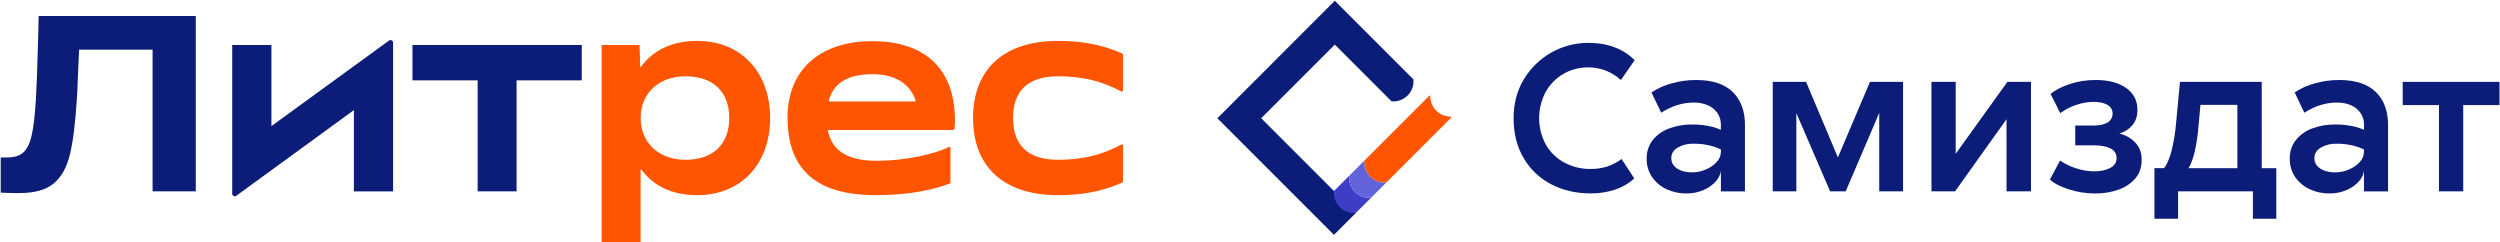 <?xml version="1.0" encoding="UTF-8"?> <svg xmlns="http://www.w3.org/2000/svg" width="2692" height="261" viewBox="0 0 2692 261" fill="none"><path d="M1139.35 210.155C1166.48 210.155 1188.13 205.775 1209.24 196.173V156.497C1209.24 156.319 1209.19 156.143 1209.1 155.989C1209.02 155.833 1208.89 155.704 1208.73 155.613C1208.58 155.522 1208.41 155.474 1208.22 155.47C1208.05 155.468 1207.88 155.512 1207.72 155.598C1185.81 167.125 1165.87 172.059 1139.35 172.059C1107.28 172.059 1090.83 156.705 1090.83 127.104C1090.83 97.503 1107.28 82.149 1139.35 82.149C1165.86 82.149 1185.85 87.128 1207.72 98.609C1207.88 98.696 1208.05 98.739 1208.22 98.737C1208.41 98.734 1208.58 98.685 1208.73 98.594C1208.89 98.503 1209.02 98.374 1209.1 98.219C1209.19 98.064 1209.24 97.889 1209.24 97.71V58.034C1188.13 48.444 1166.48 44.052 1139.35 44.052C1081.24 44.052 1047.8 74.207 1047.8 127.104C1047.8 180.001 1081.23 210.155 1139.35 210.155Z" fill="#FF5500"></path><path d="M1028.32 129.847C1028.32 70.368 991.874 44.329 939.565 44.329C882.552 44.329 848.018 75.578 848.018 126.55C848.018 189.326 886.933 210.155 943.403 210.155C977.661 210.155 1004.8 204.668 1023.43 197.268V159.183C1023.43 159.006 1023.39 158.832 1023.3 158.677C1023.22 158.521 1023.09 158.392 1022.94 158.299C1022.79 158.207 1022.62 158.155 1022.43 158.148C1022.26 158.141 1022.09 158.18 1021.92 158.261C1008.43 164.981 977.707 173.108 943.945 173.108C914.263 173.108 895.601 163.483 891.405 139.933H1026.07C1026.48 139.935 1026.88 139.791 1027.19 139.527C1027.5 139.263 1027.71 138.896 1027.77 138.492C1028.17 135.613 1028.37 132.709 1028.37 129.801M939.611 79.912C966.122 79.912 980.808 91.831 986.237 109.237H892.27C896.88 90.425 911.208 79.912 939.611 79.912Z" fill="#FF5500"></path><path d="M750.627 210.155C799.144 210.155 829.287 175.344 829.287 127.104C829.287 78.864 799.144 44.052 750.627 44.052C721.994 44.052 702.467 55.233 690.318 71.821C690.252 71.909 690.161 71.976 690.057 72.01C689.952 72.044 689.839 72.045 689.733 72.012C689.628 71.979 689.535 71.914 689.469 71.826C689.402 71.738 689.365 71.632 689.361 71.521L688.681 48.467H647.841V260.862H689.799V183.148C689.797 183.033 689.831 182.922 689.897 182.828C689.963 182.735 690.059 182.666 690.167 182.63C690.277 182.595 690.393 182.597 690.501 182.633C690.61 182.67 690.703 182.742 690.768 182.836C702.94 199.147 722.34 210.155 750.708 210.155M738.097 172.059C709.868 172.059 689.857 154.238 689.857 127.104C689.857 99.969 709.868 82.149 738.097 82.149C768.517 82.149 785.242 99.439 785.242 127.104C785.242 154.768 768.517 172.059 738.097 172.059Z" fill="#FF5500"></path><path d="M514.326 206.039H556.26V86.528H626.426V48.431H444.15V86.528H514.326V206.039Z" fill="#0B1D79"></path><path d="M292.259 135.771V48.431H250.048V208.563C250.047 209.074 250.186 209.575 250.453 210.011C250.72 210.446 251.101 210.799 251.558 211.03C252.013 211.261 252.524 211.36 253.033 211.317C253.541 211.274 254.028 211.091 254.439 210.788L381.062 118.573V206.073H423.274V45.919C423.276 45.409 423.137 44.909 422.872 44.473C422.607 44.038 422.225 43.685 421.772 43.453C421.318 43.221 420.809 43.12 420.3 43.16C419.792 43.202 419.307 43.381 418.894 43.682L292.259 135.771Z" fill="#0B1D79"></path><path d="M21.066 207.942C9.354 207.942 0.767 207.4 0.767 207.4V169.557H7.568C15.513 169.557 21.465 167.663 25.423 163.875C29.38 160.086 32.311 153.912 34.218 145.351C36.108 136.79 37.595 123.937 38.679 106.793C39.408 94.713 40.131 75.328 40.846 48.64C41.022 40.341 41.292 29.878 41.653 17.252H210.822V206.04H164.287V53.47H85.178C85.001 55.998 84.551 65.988 83.829 83.44C83.461 95.736 83.1 103.489 82.746 106.701C81.125 132.829 78.6 152.847 75.173 166.756C71.746 180.666 65.886 190.989 57.594 197.729C49.295 204.499 37.118 207.884 21.066 207.884" fill="#0B1D79"></path><path d="M1683.42 79.555C1690.31 75.637 1698 73.289 1705.91 72.682C1713.82 72.074 1721.77 73.221 1729.18 76.04C1735.13 78.466 1740.62 81.884 1745.42 86.149L1760.18 64.801C1754.39 58.932 1747.43 54.363 1739.74 51.395C1731.29 47.929 1721.45 46.188 1710.22 46.173C1696.25 46.147 1682.51 49.749 1670.35 56.627C1658.19 63.505 1648.02 73.423 1640.84 85.411C1633.5 97.707 1629.83 111.635 1629.82 127.196C1629.82 143.702 1633.45 158.085 1640.72 170.341C1647.74 182.379 1658.07 192.151 1670.47 198.501C1683.03 205.018 1697.17 208.273 1712.93 208.265C1721.94 208.355 1730.9 206.936 1739.44 204.069C1746.99 201.591 1753.92 197.522 1759.76 192.139L1746.14 171.252C1741.38 174.693 1736.13 177.411 1730.58 179.321C1724.81 181.151 1718.8 182.034 1712.76 181.937C1702.95 182.058 1693.26 179.716 1684.6 175.125C1676.24 170.707 1669.31 164.012 1664.61 155.817C1659.88 147.093 1657.38 137.332 1657.35 127.408C1657.31 117.484 1659.73 107.705 1664.39 98.944C1668.88 90.897 1675.45 84.202 1683.42 79.555Z" fill="#0B1D79"></path><path d="M1826.25 86.149C1817.37 86.139 1808.54 87.361 1800.01 89.779C1792.3 91.816 1784.97 95.115 1778.33 99.543L1788.78 121.34C1793.94 118 1799.51 115.33 1805.35 113.398C1811.44 111.396 1817.8 110.395 1824.21 110.436C1829.14 110.367 1834.04 111.296 1838.62 113.168C1842.79 114.871 1846.41 117.701 1849.07 121.34C1851.76 125.113 1853.15 129.655 1853.04 134.285V139.772C1850.05 138.46 1846.96 137.385 1843.82 136.556C1836.59 134.785 1829.18 133.945 1821.74 134.054C1813.45 133.969 1805.22 135.394 1797.44 138.262C1790.5 140.719 1784.37 145.038 1779.73 150.745C1775.27 156.48 1772.94 163.586 1773.14 170.848C1772.97 178.012 1775.08 185.047 1779.16 190.94C1783.13 196.582 1788.53 201.053 1794.83 203.884C1801.42 206.87 1808.6 208.381 1815.84 208.311C1822.36 208.398 1828.83 207.082 1834.8 204.449C1839.98 202.245 1844.57 198.862 1848.2 194.571C1850.72 191.612 1852.4 188.028 1853.07 184.197V206.098H1878.96V134.285C1878.96 119.445 1874.57 107.711 1865.8 99.082C1857.03 90.452 1843.85 86.141 1826.28 86.149M1848.53 174.479C1845.23 178.002 1841.2 180.757 1836.73 182.548C1832.14 184.542 1827.19 185.586 1822.19 185.614C1818.27 185.678 1814.38 185.065 1810.66 183.805C1807.56 182.793 1804.79 180.993 1802.6 178.583C1800.6 176.244 1799.55 173.249 1799.65 170.18C1799.65 165.484 1801.95 161.734 1806.56 158.93C1811.7 155.998 1817.56 154.546 1823.47 154.734C1830.28 154.641 1837.07 155.519 1843.64 157.339C1846.87 158.279 1850.02 159.466 1853.06 160.889V163.356C1853.04 167.51 1851.41 171.494 1848.52 174.479" fill="#0B1D79"></path><path d="M1979.05 169.475L1944.77 88.176H1908.89V206.039H1934.31V121.789L1970.65 206.039H1987.45L2023.56 121.558V206.039H2049.21V88.176H2013.57L1979.05 169.475Z" fill="#0B1D79"></path><path d="M2105.9 165.614V88.176H2079.78V206.039H2105.21L2160.62 128.371V206.039H2186.96V88.176H2161.53L2105.9 165.614Z" fill="#0B1D79"></path><path d="M2282.04 143.818C2287.45 142.278 2292.31 139.202 2296.01 134.965C2299.72 130.738 2301.57 125.213 2301.57 118.389C2301.57 108.246 2297.48 100.335 2289.31 94.655C2281.14 88.976 2270.31 86.141 2256.84 86.149C2247.32 86.077 2237.85 87.532 2228.79 90.46C2220.08 93.333 2213.16 96.892 2208.04 101.134L2218.49 121.801C2223.56 118.12 2229.15 115.209 2235.07 113.168C2241.25 110.908 2247.79 109.738 2254.37 109.71C2260.88 109.71 2265.91 110.808 2269.47 113.006C2271.12 113.909 2272.48 115.246 2273.42 116.871C2274.37 118.498 2274.84 120.35 2274.81 122.228C2274.89 124.17 2274.43 126.096 2273.48 127.798C2272.55 129.499 2271.15 130.91 2269.47 131.876C2265.91 134.081 2260.79 135.181 2254.14 135.173H2234.61V156.52H2254.82C2262.24 156.52 2268.15 157.615 2272.54 159.806C2276.93 161.996 2279.12 165.454 2279.12 170.18C2279.12 174.875 2276.85 178.43 2272.31 180.842C2267.76 183.255 2262.09 184.47 2255.28 184.485C2248.48 184.489 2241.73 183.375 2235.29 181.188C2229.25 179.23 2223.52 176.44 2218.27 172.9L2207.36 193.337C2211.76 197.433 2218.52 200.953 2227.69 203.896C2236.96 206.865 2246.66 208.359 2256.41 208.322C2264.84 208.409 2273.22 207.024 2281.17 204.23C2288.2 201.872 2294.47 197.682 2299.34 192.092C2303.88 186.713 2306.15 180.012 2306.15 171.99C2306.15 164.428 2303.8 158.223 2299.11 153.374C2294.5 148.578 2288.57 145.257 2282.07 143.829" fill="#0B1D79"></path><path d="M2435.44 88.188H2347.37L2343.29 131.783C2342.45 142.315 2340.73 152.758 2338.17 163.009C2336.02 170.977 2333.39 176.995 2330.28 181.06H2319.9V235.559H2345.34V206.039H2425.95V235.559H2451.11V181.083H2435.45L2435.44 88.188ZM2362.82 165.28C2364.9 156.427 2366.34 147.436 2367.13 138.376L2369.43 112.936H2409.19V181.083H2356.59C2358.98 177.337 2361.03 172.092 2362.75 165.303" fill="#0B1D79"></path><path d="M2518.79 86.149C2509.92 86.139 2501.09 87.361 2492.56 89.779C2484.85 91.816 2477.52 95.115 2470.88 99.543L2481.32 121.34C2486.49 117.997 2492.06 115.328 2497.9 113.398C2503.99 111.396 2510.35 110.395 2516.75 110.436C2521.69 110.365 2526.59 111.295 2531.17 113.168C2535.34 114.875 2538.95 117.704 2541.61 121.34C2544.31 125.11 2545.7 129.652 2545.59 134.285V139.772C2542.6 138.462 2539.52 137.387 2536.36 136.556C2529.13 134.78 2521.69 133.938 2514.23 134.054C2505.95 133.969 2497.72 135.394 2489.93 138.262C2483 140.719 2476.86 145.038 2472.22 150.745C2467.76 156.48 2465.43 163.586 2465.64 170.848C2465.46 178.012 2467.57 185.047 2471.65 190.94C2475.62 196.582 2481.04 201.053 2487.32 203.884C2493.91 206.87 2501.08 208.381 2508.32 208.311C2514.84 208.4 2521.31 207.082 2527.28 204.449C2532.46 202.249 2537.06 198.866 2540.69 194.571C2543.21 191.608 2544.89 188.027 2545.56 184.197V206.098H2571.45V134.285C2571.45 119.445 2567.06 107.711 2558.28 99.082C2549.49 90.452 2536.32 86.141 2518.76 86.149M2541.02 174.479C2537.73 178 2533.7 180.755 2529.22 182.548C2524.63 184.541 2519.69 185.583 2514.68 185.614C2510.76 185.678 2506.87 185.065 2503.16 183.805C2500.05 182.795 2497.28 180.995 2495.09 178.583C2493.09 176.244 2492.04 173.249 2492.14 170.18C2492.14 165.484 2494.44 161.734 2499.05 158.93C2504.21 156.001 2510.06 154.548 2515.97 154.734C2522.76 154.652 2529.53 155.533 2536.08 157.35C2539.3 158.292 2542.45 159.479 2545.49 160.901V163.367C2545.47 167.522 2543.85 171.505 2540.95 174.491" fill="#0B1D79"></path><path d="M2691.47 88.176H2587.23V113.155H2626.3V206.039H2652.41V113.155H2691.47V88.176Z" fill="#0B1D79"></path><path d="M1358.05 127.311L1437.33 48.017L1498.41 109.099C1501.58 109.386 1504.78 108.972 1507.77 107.887C1510.76 106.803 1513.48 105.073 1515.73 102.822C1517.99 100.571 1519.7 97.853 1520.79 94.859C1521.87 91.867 1522.28 88.673 1522 85.503L1437.33 0.838L1310.85 127.334L1436.41 252.885L1460.02 229.278L1358.05 127.311Z" fill="#0B1D79"></path><path d="M1538.83 103.289C1539.53 102.574 1540.17 102.816 1540.17 103.819C1540.19 109.567 1542.47 115.077 1546.53 119.144C1550.58 123.212 1556.08 125.506 1561.83 125.525C1562.92 125.525 1563.17 126.124 1562.17 127.127L1492.7 196.599C1489.53 196.882 1486.33 196.466 1483.35 195.38C1480.36 194.295 1477.64 192.567 1475.39 190.318C1473.15 188.07 1471.42 185.354 1470.33 182.365C1469.25 179.375 1468.83 176.183 1469.11 173.015L1538.83 103.289Z" fill="#FF5500"></path><path d="M1436.42 205.682C1438.91 203.192 1445.1 197.013 1452.77 189.336C1452.48 192.507 1452.89 195.703 1453.98 198.696C1455.06 201.691 1456.79 204.409 1459.04 206.661C1461.28 208.913 1464 210.642 1467 211.725C1470 212.809 1473.19 213.221 1476.36 212.932L1460.02 229.277C1456.85 229.565 1453.65 229.154 1450.66 228.07C1447.66 226.987 1444.94 225.258 1442.69 223.006C1440.44 220.754 1438.71 218.036 1437.63 215.041C1436.55 212.048 1436.13 208.853 1436.42 205.682Z" fill="#3D3DC6"></path><path d="M1452.77 189.336C1455.26 186.847 1461.45 180.668 1469.11 172.991C1468.82 176.162 1469.24 179.358 1470.32 182.352C1471.4 185.346 1473.13 188.065 1475.38 190.316C1477.64 192.567 1480.35 194.296 1483.35 195.38C1486.34 196.463 1489.54 196.876 1492.71 196.587C1485.03 204.252 1478.87 210.419 1476.36 212.932C1473.19 213.221 1470 212.809 1467 211.725C1464 210.642 1461.3 208.913 1459.04 206.661C1456.79 204.41 1455.06 201.691 1453.98 198.697C1452.89 195.703 1452.48 192.507 1452.77 189.336Z" fill="#6262DA"></path></svg> 